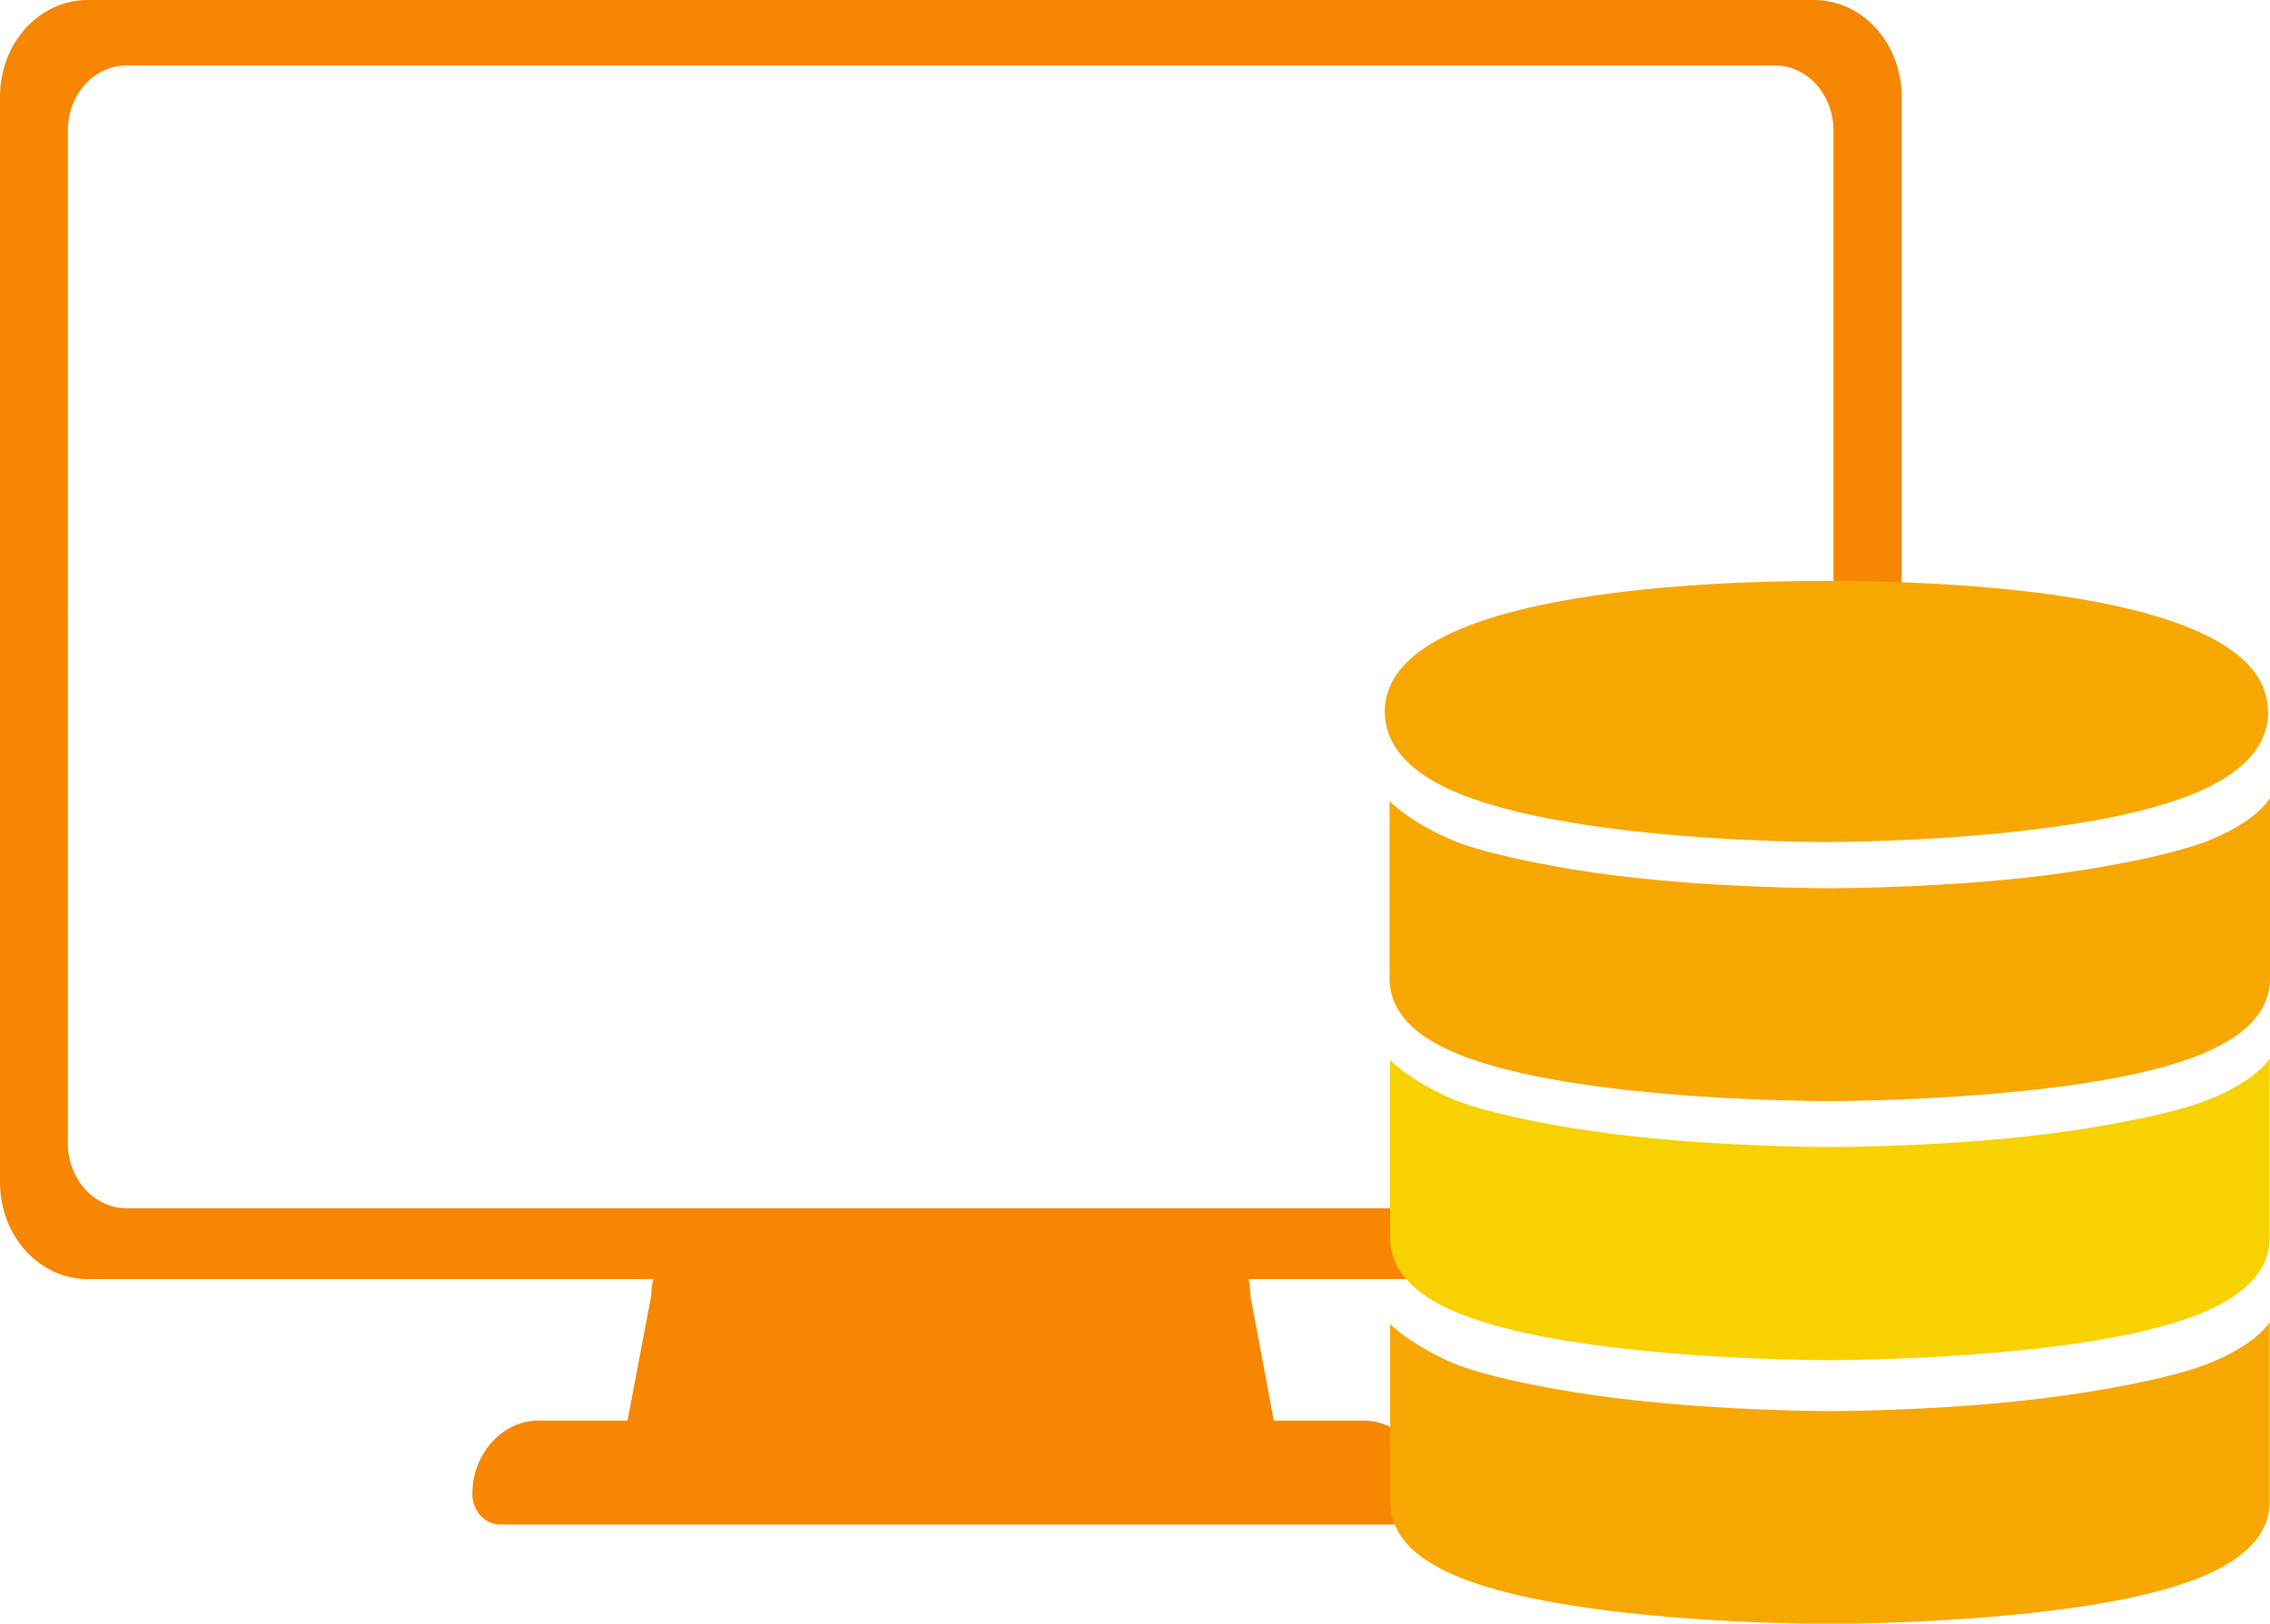 <?xml version="1.0" encoding="UTF-8"?><svg id="uuid-43f83eac-fd51-4916-bb9e-39ff926faf31" xmlns="http://www.w3.org/2000/svg" viewBox="0 0 76.65 54.84"><g id="uuid-6f775168-5b35-4731-9ce2-505bdef439a2"><path d="m61.26,0H2.96C1.32,0,0,1.46,0,3.27v36.66c0,1.81,1.32,3.27,2.96,3.27h19.1c-.05.18-.07.36-.07.56l-.8,4.22h-3c-.62,0-1.18.28-1.58.73-.41.45-.66,1.07-.66,1.75,0,.57.42,1.03.93,1.03h30.45c.4,0,.74-.27.87-.66h0c.05-.12.07-.24.07-.37,0-1.02-.56-1.9-1.36-2.28-.27-.13-.57-.2-.89-.2h-3.01l-.79-4.22c0-.19-.02-.38-.06-.56h7.12v-2.39H4.28c-1.09,0-1.99-.98-1.99-2.19V4.41c0-1.22.89-2.2,1.99-2.2h55.65c1.09,0,1.98.98,1.98,2.2v16.4h2.3V3.27c0-1.81-1.32-3.27-2.96-3.27Z" style="fill:#f78600; stroke-width:0px;"/><path d="m76.59,24.03c0,1-.63,1.83-1.87,2.48-1.07.56-2.68,1.01-4.77,1.33-3.73.58-7.82.6-8.27.6s-4.55-.02-8.28-.6c-2.09-.33-3.7-.77-4.77-1.33-1.24-.65-1.87-1.48-1.87-2.48,0-3.98,10.43-4.41,14.91-4.41s14.91.43,14.91,4.41Z" style="fill:#f7a800; stroke-width:0px;"/><path d="m76.65,26.98v6.07c0,.96-.63,1.75-1.88,2.36-1.06.52-2.66.93-4.75,1.23-3.79.54-8.05.55-8.23.55s-4.44,0-8.24-.55c-2.08-.3-3.67-.71-4.75-1.23-1.25-.6-1.88-1.4-1.88-2.36v-5.99s.65.68,2.08,1.3c.92.4,2.88.83,4.79,1.11,3.66.53,7.81.53,7.99.53s4.33,0,7.98-.53c1.91-.27,3.72-.67,4.66-1.02,1.77-.67,2.21-1.47,2.21-1.47Z" style="fill:#f7a800; stroke-width:0px;"/><path d="m76.64,35.72v6.08c0,.96-.63,1.75-1.88,2.36-1.06.52-2.66.93-4.74,1.23-3.79.54-8.05.55-8.23.55s-4.43,0-8.23-.55c-2.07-.3-3.67-.71-4.74-1.23-1.25-.6-1.88-1.4-1.88-2.36v-5.99s.65.67,2.08,1.3c.93.4,2.88.83,4.79,1.1,3.66.53,7.81.53,7.99.53s4.34,0,7.99-.53c1.9-.27,3.72-.66,4.66-1.02,1.77-.67,2.21-1.47,2.21-1.47Z" style="fill:#f7d100; stroke-width:0px;"/><path d="m76.64,44.63v6.08c0,.96-.63,1.75-1.88,2.36-1.06.52-2.66.93-4.74,1.23-3.79.54-8.05.55-8.23.55s-4.43,0-8.23-.55c-2.07-.3-3.67-.71-4.74-1.23-1.25-.6-1.88-1.39-1.88-2.36v-5.99s.65.67,2.08,1.3c.93.4,2.88.83,4.79,1.1,3.66.53,7.81.54,7.99.54s4.34-.01,7.99-.54c1.9-.27,3.72-.66,4.66-1.02,1.77-.67,2.21-1.47,2.21-1.47Z" style="fill:#f7a800; stroke-width:0px;"/></g></svg>